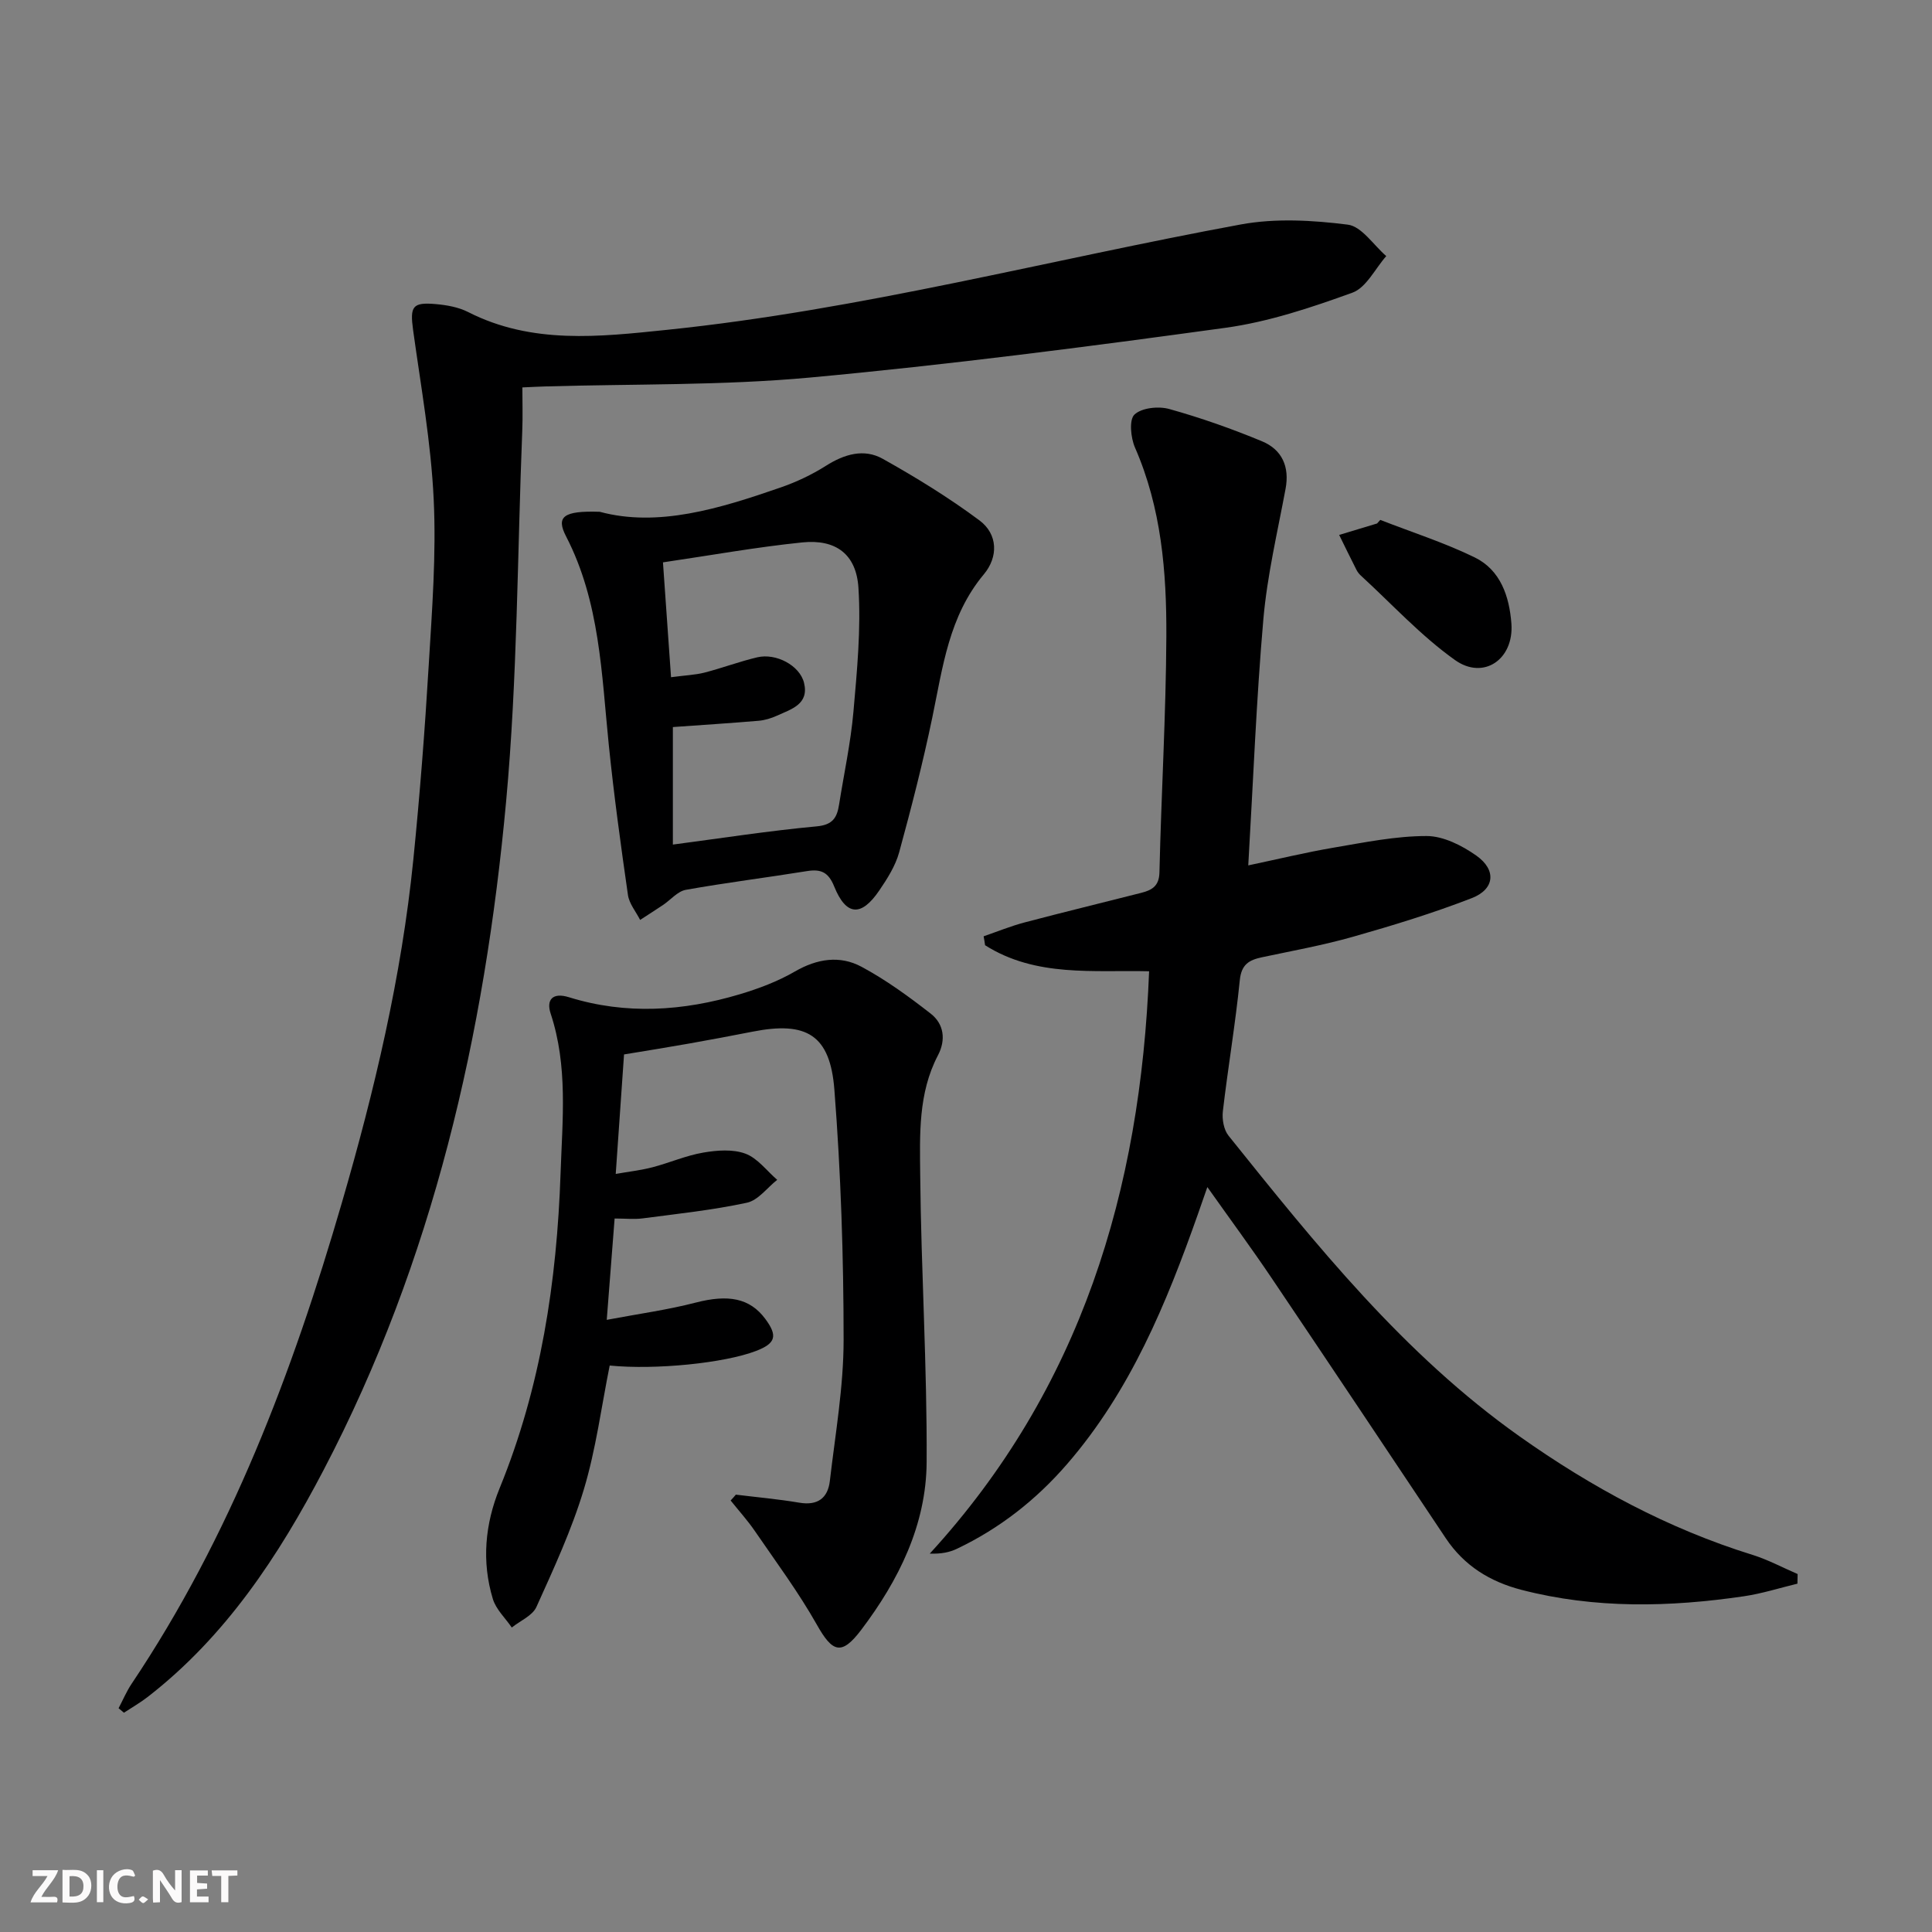 <svg enable-background="new 0 0 400 400" viewBox="0 0 400 400" xmlns="http://www.w3.org/2000/svg"><rect x="0" y="0" width="400" height="400" fill="#808080" stroke="none"/><g fill="#fbfafa"><path d="m37.59 393.81c-.92.31-1.52.05-2-.78-.7-1.2-1.52-2.34-2.47-3.78v4.59c-.55.03-.95.05-1.41.07-.03-.37-.06-.64-.06-.91 0-1.91 0-3.81 0-5.7 1.13-.41 1.77-.03 2.29.91.62 1.11 1.38 2.14 2.31 3.19v-4.2h1.35v6.61z"/><path d="m12.94 393.88v-6.75c1.9.19 3.93-.54 5.37 1.29.8 1.01.78 2.88.03 3.97-1.37 1.97-3.4 1.51-5.4 1.49m1.45-1.22c2.04.12 2.92-.58 2.89-2.21-.03-1.51-.98-2.19-2.89-2z"/><path d="m11.81 393.87h-5.49c.68-2.18 2.47-3.48 3.51-5.45h-3.08v-1.21h5.29c-.71 2.13-2.44 3.48-3.47 5.51.86 0 1.63.04 2.39-.01.79-.05 1.14.21.85 1.16"/><path d="m39.33 393.86v-6.61h3.7v1.07h-2.22v1.52c.68.04 1.34.09 2.07.13v1.07c-.72.05-1.38.09-2.1.14v1.48h2.4v1.19h-3.85z"/><path d="m27.71 388.56c-1.15-.3-2.46-.61-3.1.64-.37.73-.41 1.93-.06 2.67.63 1.35 1.99.93 3.17.68.35.94-.01 1.32-.93 1.46-1.62.25-3.05-.27-3.76-1.48-.73-1.25-.6-3.03.31-4.17.88-1.11 2.71-1.7 4-1.16.32.13.44.74.65 1.12-.1.08-.19.16-.28.24"/><path d="m49.15 387.24v1.07c-.59.02-1.17.05-1.87.08v5.44h-1.48v-5.44h-1.85c-.05-.4-.08-.73-.13-1.15z"/><path d="m20.06 387.21h1.33v6.62h-1.33z"/><path d="m30.68 393.25c-.49.38-.8.79-1.05.76-.32-.05-.6-.45-.9-.7.26-.24.51-.64.8-.67.29-.04.62.3 1.15.61"/></g><path d="m203.65 193.85c2.82-.97 5.6-2.11 8.48-2.87 8.02-2.12 16.09-4.07 24.13-6.12 2.18-.56 3.73-1.35 3.79-4.25.38-16.3 1.35-32.59 1.43-48.88.06-13.3-1.02-26.55-6.49-39.06-.89-2.03-1.25-5.77-.11-6.84 1.5-1.41 4.98-1.77 7.2-1.15 6.53 1.82 12.96 4.09 19.22 6.69 4.11 1.71 5.73 5.23 4.86 9.85-1.67 8.95-3.79 17.89-4.59 26.93-1.46 16.69-2.1 33.46-3.13 51.02 6.22-1.31 11.93-2.7 17.71-3.68 6.37-1.08 12.8-2.4 19.21-2.4 3.47 0 7.35 1.97 10.32 4.07 4.18 2.96 3.79 6.94-.95 8.78-8.01 3.11-16.28 5.64-24.55 7.99-6.21 1.77-12.61 2.92-18.94 4.27-2.62.56-4.22 1.46-4.55 4.71-.91 9.08-2.45 18.09-3.51 27.16-.19 1.65.18 3.83 1.18 5.07 18.14 22.62 36.26 45.25 60.24 62.24 14.9 10.55 30.75 19.11 48.24 24.54 3.21 1 6.23 2.63 9.34 3.97-.01.66-.02 1.33-.04 1.99-3.69.89-7.34 2.06-11.08 2.61-15.4 2.26-30.78 2.62-46.02-1.32-6.54-1.69-11.9-4.99-15.71-10.7-12-17.98-24-35.97-36.08-53.9-4.08-6.06-8.42-11.94-13.28-18.8-.83 2.36-1.38 3.96-1.94 5.56-6.55 18.57-14 36.67-27.11 51.8-6.4 7.39-13.95 13.32-22.8 17.53-1.53.73-3.23 1.08-5.62 1 31.31-34.17 43.65-75.2 45.41-120.57-11.43-.28-23.44 1.28-33.96-5.39-.08-.61-.19-1.23-.3-1.85z" fill="#000001"/><path d="m24.55 353.67c.89-1.68 1.63-3.46 2.68-5.03 20.51-30.58 33.34-64.53 43.54-99.59 6.77-23.27 12.36-46.84 14.8-71.02 1.35-13.39 2.39-26.82 3.19-40.26.69-11.46 1.58-22.98 1.03-34.41-.55-11.71-2.65-23.36-4.26-35.01-.67-4.9-.17-5.82 4.69-5.39 2.28.2 4.71.63 6.71 1.65 13.22 6.73 27.21 5.12 41.06 3.69 40.21-4.14 79.28-14.53 118.91-21.83 7.17-1.32 14.85-.88 22.14.04 2.88.36 5.33 4.23 7.97 6.51-2.31 2.61-4.14 6.54-7.02 7.58-8.54 3.09-17.35 6.04-26.29 7.27-28.61 3.93-57.28 7.65-86.04 10.3-18.18 1.67-36.55 1.3-54.84 1.84-1.31.04-2.63.11-4.67.2 0 3.05.1 5.99-.02 8.92-1.02 25.59-1 51.28-3.34 76.76-4.43 48.27-15.11 95.11-37.79 138.46-9.29 17.76-20.26 34.45-36.43 46.99-1.55 1.2-3.27 2.18-4.91 3.26-.37-.31-.74-.62-1.11-.93z" fill="#000001"/><path d="m152.35 309.45c4.39.54 8.81.93 13.17 1.67 3.8.64 5.88-.99 6.29-4.5 1.13-9.72 2.85-19.47 2.85-29.21 0-17.27-.57-34.58-1.91-51.8-.88-11.39-5.78-14.21-16.91-12.02-4.39.86-8.79 1.69-13.2 2.47-4.39.78-8.78 1.48-13.44 2.25-.56 8.09-1.11 16-1.72 24.74 2.67-.47 5.18-.75 7.61-1.38 3.53-.92 6.94-2.43 10.52-3.04 2.84-.49 6.12-.74 8.71.22 2.52.93 4.42 3.55 6.59 5.42-2.08 1.64-3.94 4.24-6.27 4.74-7.09 1.53-14.35 2.29-21.56 3.24-1.76.23-3.59.03-5.83.03-.51 6.58-1.01 12.99-1.63 20.98 6.68-1.26 12.63-2.07 18.41-3.57 6.73-1.74 11.2-.96 14.42 3.38 2.6 3.51 2.16 5.06-1.92 6.63-6.55 2.51-20.75 3.96-30.3 3.02-1.72 8.54-2.84 17.3-5.35 25.64-2.51 8.35-6.22 16.37-9.82 24.34-.82 1.82-3.36 2.86-5.1 4.26-1.34-1.96-3.26-3.74-3.92-5.91-2.35-7.75-1.62-15.53 1.41-22.95 8.54-20.91 11.84-42.75 12.61-65.18.38-11.13 1.55-22.17-2.05-33.06-.94-2.83.35-4.47 3.8-3.39 11.82 3.67 23.64 2.87 35.32-.61 3.95-1.18 7.91-2.67 11.46-4.73 4.59-2.65 9.3-3.37 13.76-.98 5.07 2.72 9.79 6.16 14.34 9.71 2.75 2.14 3.18 5.43 1.51 8.62-4.13 7.87-3.76 16.49-3.68 24.88.19 19.78 1.44 39.56 1.33 59.34-.07 13-5.78 24.48-13.54 34.74-4.09 5.4-5.95 4.68-9.18-1.05-3.8-6.73-8.44-12.98-12.82-19.37-1.52-2.23-3.35-4.24-5.04-6.36.38-.39.73-.8 1.08-1.21z" fill="#000001"/><path d="m124.17 105.96c12.04 3.25 24.78-.64 37.41-5.02 3.27-1.13 6.48-2.64 9.4-4.49 3.81-2.42 7.88-3.64 11.78-1.46 6.89 3.86 13.68 8.03 20.01 12.74 3.85 2.86 3.94 7.57.92 11.18-7.23 8.65-8.5 19.21-10.66 29.61-1.95 9.39-4.34 18.7-6.87 27.95-.77 2.8-2.45 5.45-4.12 7.9-3.74 5.5-6.86 5.27-9.34-.86-1.19-2.94-2.74-3.62-5.61-3.16-8.36 1.35-16.77 2.39-25.1 3.88-1.69.3-3.12 2.06-4.69 3.12s-3.18 2.07-4.77 3.11c-.87-1.72-2.26-3.36-2.52-5.16-1.49-10.35-2.91-20.71-3.97-31.11-1.5-14.68-1.82-29.53-8.83-43.12-2.13-4.09-.61-5.36 6.96-5.11zm14.76 34.25c3-.4 5.01-.47 6.91-.95 3.68-.95 7.25-2.3 10.94-3.17 3.89-.92 8.79 1.68 9.68 5.26 1.11 4.46-2.64 5.47-5.59 6.82-1.19.54-2.52.95-3.82 1.06-5.88.5-11.78.87-17.74 1.3v24.33c10.12-1.33 19.92-2.86 29.78-3.77 3.35-.31 4.21-1.84 4.63-4.5 1.01-6.39 2.4-12.75 2.97-19.18.75-8.55 1.59-17.2 1.04-25.72-.45-7.01-4.74-10.09-11.62-9.39-9.5.97-18.92 2.67-28.85 4.13.57 8.02 1.1 15.55 1.67 23.78z" fill="#000001"/><path d="m285.77 107.64c6.53 2.55 13.26 4.7 19.54 7.76 5.38 2.62 7.19 8.11 7.61 13.72.54 7.36-5.74 11.75-11.67 7.54-7.08-5.03-13.07-11.6-19.52-17.51-.36-.33-.68-.75-.9-1.19-1.21-2.39-2.39-4.8-3.57-7.21 2.62-.79 5.23-1.58 7.85-2.37.22-.25.44-.5.66-.74z" fill="#000001"/></svg>